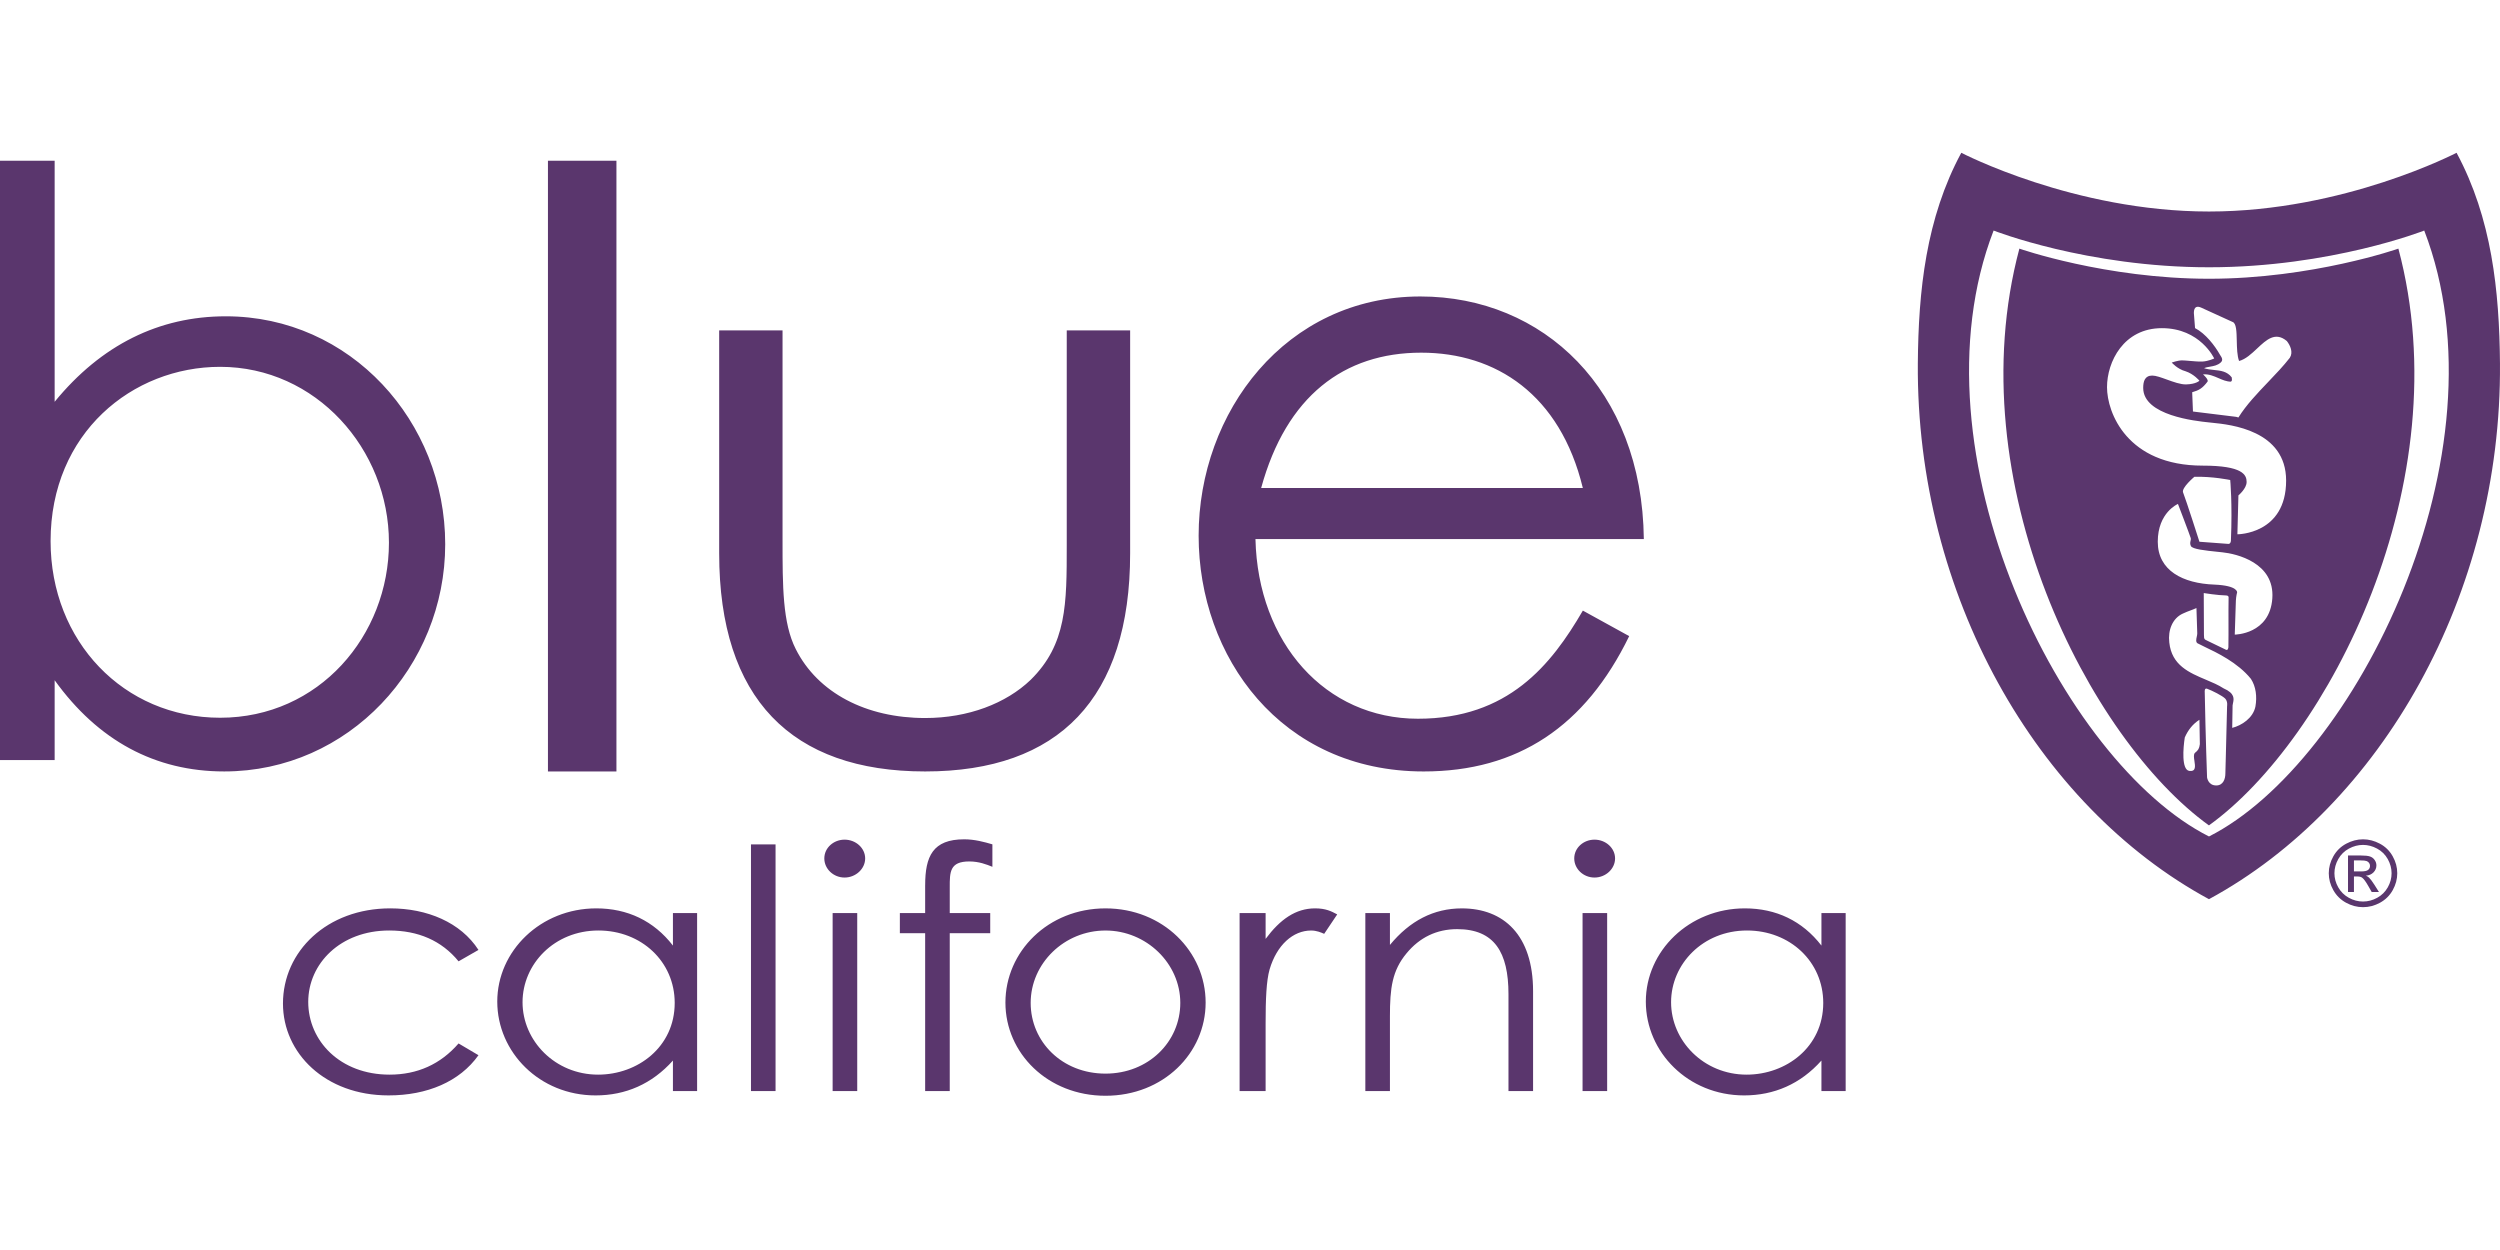 <?xml version="1.0" encoding="UTF-8"?>
<svg width="900px" height="450px" viewBox="0 0 900 450" version="1.1" xmlns="http://www.w3.org/2000/svg" xmlns:xlink="http://www.w3.org/1999/xlink">
    <!-- Generator: Sketch 56.3 (81716) - https://sketch.com -->
    <title>blue_california</title>
    <desc>Created with Sketch.</desc>
    <g id="blue_california" stroke="none" stroke-width="1" fill="none" fill-rule="evenodd">
        <g transform="translate(0, 55)" fill="#5A366D" id="Shape">
            <path d="M717.697,27.995 C686.844,108.036 742.567,219.557 795.237,246.13 C847.816,219.557 903.568,108.036 872.724,27.995 C872.724,27.995 839.132,41.219 795.237,41.219 C751.292,41.219 717.697,27.995 717.697,27.995 Z M795.237,21.147 C843.861,21.147 884.361,0 884.361,0 C897.055,23.589 899.763,49.683 899.992,75.855 C900.616,158.975 857.289,235.058 795.229,268.706 C733.119,235.05 689.811,158.975 690.418,75.855 C690.62,49.675 693.347,23.589 706.066,0 C706.066,0 746.615,21.147 795.237,21.147 Z M816.545,82.507 C819.316,79.61 822.047,76.747 824.321,73.815 C825.632,71.824 824.487,69.341 823.263,67.777 C819.118,64.298 815.921,67.3 812.558,70.462 C810.537,72.361 808.453,74.317 806.068,74.96 C805.366,73.086 805.303,70.295 805.239,67.688 C805.168,64.362 805.097,61.336 803.708,60.895 L792.442,55.752 C791.037,55.1 789.789,55.317 789.789,57.667 L790.216,63.119 C794.021,65.084 797.376,69.491 799.168,72.677 C800.053,73.932 800.313,74.718 799.453,75.504 C798.332,76.528 796.958,76.767 795.647,76.994 C794.866,77.128 794.116,77.258 793.461,77.544 C794.597,77.936 795.821,78.062 797.045,78.187 C799.421,78.431 801.774,78.673 803.432,80.872 C803.432,81.005 803.447,81.141 803.463,81.277 L803.463,81.278 L803.463,81.279 C803.518,81.702 803.566,82.123 803.139,82.394 C801.576,82.394 800.139,81.77 798.663,81.127 C796.95,80.381 795.182,79.611 793.097,79.768 C793.176,79.85 793.263,79.938 793.358,80.032 L793.358,80.033 C794.021,80.694 794.961,81.633 794.747,82.336 C792.845,84.87 791.582,85.506 789.186,86.207 L789.465,93.148 L805.026,95.064 L805.832,95.289 C808.658,90.76 812.637,86.599 816.545,82.507 Z M805.832,123.337 L805.461,137.345 C805.461,137.345 823.003,137.394 823.003,118.011 C823.003,99.863 802.847,97.841 796.484,97.203 C795.987,97.153 795.576,97.112 795.261,97.071 L795.079,97.052 C790.453,96.568 771.553,94.588 771.553,84.662 C771.553,82.262 772.134,80.205 774.822,80.205 C776.113,80.205 778.014,80.895 780.049,81.632 C782.443,82.501 785.021,83.436 786.999,83.391 C790.666,83.29 791.795,82.052 791.795,82.052 C791.795,82.052 789.789,79.636 786.812,78.658 C783.867,77.888 781.826,75.522 781.826,75.522 C781.826,75.522 783.988,74.736 785.531,74.736 C786.185,74.736 787.181,74.824 788.278,74.921 C789.821,75.057 791.574,75.211 792.845,75.162 C795.071,75.028 797.108,74.05 797.108,74.05 C797.108,74.05 792.103,63.137 778.279,63.137 C764.497,63.137 758.525,75.237 758.525,84.386 C758.525,93.584 765.762,112.626 792.971,112.626 C807.403,112.626 808.784,115.954 808.784,118.504 C808.784,120.904 805.832,123.337 805.832,123.337 Z M802.879,117.801 C802.879,117.801 796.374,116.447 789.963,116.655 C789.963,116.655 785.276,120.594 785.901,122.258 C787.046,125.168 791.795,140.028 791.795,140.028 L802.255,140.806 C802.255,140.806 803.021,140.856 803.124,139.685 C803.7,126.28 802.879,117.801 802.879,117.801 Z M804.513,173.461 C804.513,173.461 817.137,173.394 818.037,160.416 C818.945,147.554 805.121,144.351 800.053,143.833 C799.524,143.776 798.987,143.721 798.458,143.664 L798.442,143.664 C793.863,143.187 789.317,142.713 788.724,141.583 C788.344,140.793 788.48,140.216 788.601,139.704 C788.686,139.343 788.764,139.014 788.649,138.665 C788.4,137.762 784.062,126.414 784.062,126.414 C784.062,126.414 776.795,129.467 776.795,140.019 C776.795,150.422 785.81,155.03 797.179,155.456 C805.729,155.816 805.358,158.266 805.358,158.266 C805.358,158.266 804.995,159.638 804.916,161.193 L804.513,173.461 Z M801.047,178.762 C802.176,179.548 802.224,177.951 802.224,177.951 C802.271,174.828 802.263,171.956 802.255,169.082 C802.247,166.121 802.239,163.159 802.295,159.921 C802.295,159.921 802.176,159.369 801.513,159.369 C798.261,159.311 793.35,158.5 793.35,158.5 L793.421,173.535 C793.445,173.751 793.445,173.944 793.453,174.118 C793.453,174.798 793.461,175.2 794.629,175.659 C795.474,176.053 801.047,178.762 801.047,178.762 Z M803.597,207.036 C806.968,206.175 811.074,203.557 811.95,199.376 C812.582,195.756 812.139,192.159 810.332,189.392 C805.587,183.512 797.976,179.9 793.595,177.821 L793.595,177.82 L793.595,177.819 C792.537,177.318 791.668,176.905 791.076,176.572 C790.429,176.096 790.634,175.131 790.832,174.223 C790.926,173.792 791.021,173.374 791.013,173.027 L790.721,163.895 C789.939,164.252 789.293,164.492 788.614,164.743 L788.613,164.743 C787.81,165.041 786.966,165.354 785.811,165.894 C782.121,167.566 780.404,171.823 780.946,176.288 C781.798,184.505 788.13,187.172 794.124,189.694 C796.397,190.652 798.624,191.59 800.479,192.804 C804.647,194.626 804.205,196.624 803.882,198.119 C803.818,198.414 803.755,198.69 803.732,198.941 L803.597,207.036 Z M801.237,219.365 L801.237,219.354 L801.245,219.339 C801.355,215.013 801.553,207.673 801.75,199.166 C801.75,199.166 802.066,197.518 801.039,196.464 C800.037,195.47 796.453,193.638 794.495,192.919 C793.532,192.626 793.705,194.132 793.705,194.132 C794.013,210.48 794.542,224.863 794.542,224.863 C794.542,224.863 794.889,227.765 797.834,227.765 C800.4,227.765 801.134,225.348 801.134,223.45 C801.134,223.248 801.174,221.802 801.237,219.426 L801.237,219.365 Z M789.995,218.953 C789.805,217.716 789.624,216.516 790.208,216.008 C791.337,215.088 791.739,214.52 791.945,212.889 L791.795,204.117 C789.433,205.614 787.693,207.797 786.518,210.497 C785.931,214.243 785.282,222.113 788.137,222.523 C790.587,222.836 790.287,220.852 789.995,218.953 Z M726.977,34.505 C726.977,34.505 757.997,45.351 795.221,45.351 C832.437,45.351 863.416,34.505 863.416,34.505 C885.924,118.797 838.129,211.276 795.221,242.141 C752.319,211.276 704.503,118.797 726.977,34.505 Z M79.258,77.059 C113.7,77.059 140.019,106.674 140.019,140.356 C140.019,173.772 114.861,203.387 79.258,203.387 C44.529,203.387 18.21,175.842 18.21,139.807 C18.21,100.81 47.724,77.059 79.258,77.059 Z M0,218.62 L19.674,218.62 L19.674,189.884 C35.301,211.605 55.833,222.72 80.721,222.72 C125.553,222.72 160.274,184.922 160.274,140.932 C160.274,96.691 126.141,58.869 81.294,58.869 C57.28,58.869 36.461,69.122 19.674,89.644 L19.674,2.87 L0,2.87 L0,218.62 Z M221.918,222.72 L197.26,222.72 L197.26,2.87 L221.918,2.87 L221.918,222.72 Z M384.036,63.943 L406.849,63.943 L406.849,144.216 C406.849,196.463 381.19,222.723 333.041,222.723 C284.893,222.723 258.903,196.471 258.903,144.216 L258.903,63.943 L281.716,63.943 L281.716,139.554 C281.716,155.909 281.716,169.313 286.468,178.664 C294.396,194.433 311.813,203.488 333.041,203.488 C348.56,203.488 362.173,198.235 371.042,189.741 C384.041,176.932 384.036,162.448 384.028,141.128 L384.028,139.554 L384.028,63.943 L384.036,63.943 Z M511.629,71.962 C538.524,71.962 561.649,86.976 569.822,120.684 L454.014,120.684 C463.071,87.599 483.842,71.962 511.629,71.962 Z M510.455,203.743 C477.123,203.743 452.848,176.462 451.965,139.074 L591.78,139.074 C591.186,85.133 555.501,51.729 511.33,51.729 C462.804,51.729 431.507,93.411 431.507,137.845 C431.507,181.354 461.045,222.724 512.519,222.724 C546.429,222.724 570.712,206.481 586.509,174.003 L569.828,164.816 C558.433,184.427 542.926,203.743 510.455,203.743 Z M172.252,324.875 C165.492,334.398 153.781,339.345 139.857,339.345 C117.081,339.345 101.867,324.148 101.867,306.28 C101.867,287.459 117.736,272.011 140.5,272.011 C153.778,272.011 165.868,277.078 172.249,286.975 L165.085,291.077 C158.968,283.603 150.514,279.979 140.111,279.979 C122.544,279.979 110.964,291.928 110.964,305.686 C110.964,319.692 122.415,331.871 140.246,331.871 C150.257,331.871 158.586,328.131 165.085,320.641 L172.252,324.875 Z M215.316,331.87 C199.829,331.87 188.115,319.685 188.115,305.802 C188.115,292.048 199.572,279.978 215.431,279.978 C230.92,279.978 242.893,291.196 242.893,306.047 C242.893,321.985 229.491,331.87 215.316,331.87 Z M250.96,273.704 L242.255,273.704 L242.255,285.406 C235.348,276.47 225.857,272.013 214.664,272.013 C194.631,272.013 179.016,287.338 179.016,305.559 C179.016,323.776 194.237,339.347 214.407,339.347 C225.21,339.347 234.698,335.245 242.255,326.8 L242.255,337.779 L250.96,337.779 L250.96,273.704 Z M270.351,337.794 L279.199,337.794 L279.199,248.973 L270.351,248.973 L270.351,337.794 Z M308.602,337.787 L299.747,337.787 L299.747,273.706 L308.602,273.706 L308.602,337.787 Z M304.044,260.915 C308.076,260.915 311.461,257.774 311.461,254.038 C311.461,250.294 308.079,247.273 304.044,247.273 C300.147,247.273 296.754,250.175 296.754,254.038 C296.754,257.774 300.011,260.915 304.044,260.915 Z M333.061,263.691 C333.061,253.309 335.785,247.152 347.107,247.152 C350.878,247.152 354.392,248.123 357.26,248.962 L357.26,257.049 C355.176,256.204 352.437,255.12 348.933,255.12 C341.894,255.12 341.9,258.949 341.908,264.433 L341.908,265.014 L341.908,273.705 L356.48,273.705 L356.48,280.94 L341.908,280.94 L341.908,337.779 L333.054,337.779 L333.054,280.944 L323.949,280.944 L323.949,273.708 L333.054,273.708 L333.054,263.691 L333.061,263.691 Z M397.98,331.504 C382.358,331.504 371.043,320.034 371.043,306.048 C371.043,291.804 383.147,279.985 397.98,279.985 C412.676,279.985 424.906,291.804 424.906,306.048 C424.906,320.034 413.455,331.504 397.98,331.504 Z M397.983,339.474 C418.792,339.474 434.028,324.155 434.028,305.927 C434.028,287.585 418.671,272.016 397.983,272.016 C377.292,272.016 361.952,287.585 361.952,305.927 C361.952,324.158 377.166,339.474 397.983,339.474 Z M455.625,282.996 C460.83,276 466.424,272.011 473.442,272.011 C477.306,272.011 479.371,273.111 481.146,274.056 L481.393,274.186 L476.702,281.182 C475.655,280.704 473.964,279.985 472.012,279.985 C465.509,279.985 459.657,285.171 457.055,293.984 C455.886,298.083 455.621,304.724 455.621,313.415 L455.621,337.79 L446.255,337.79 L446.255,273.699 L455.621,273.699 L455.621,282.996 L455.625,282.996 Z M526.265,272.018 C516.119,272.018 507.542,276.481 500.379,285.171 L500.376,285.171 L500.376,273.706 L491.521,273.706 L491.521,337.78 L500.376,337.78 L500.376,310.873 C500.376,300.733 501.158,294.459 506.363,288.182 C511.04,282.519 517.149,279.492 524.581,279.492 C537.983,279.492 543.052,287.818 543.052,302.901 L543.052,337.783 L551.907,337.783 L551.907,301.817 C551.907,281.661 541.351,272.018 526.265,272.018 Z M569.721,337.787 L578.575,337.787 L578.575,273.706 L569.721,273.706 L569.721,337.787 Z M581.427,254.038 C581.427,257.774 578.062,260.915 574.019,260.915 C569.983,260.915 566.727,257.774 566.727,254.038 C566.727,250.175 570.112,247.273 574.019,247.273 C578.062,247.273 581.427,250.294 581.427,254.038 Z M628.784,331.87 C613.298,331.87 601.59,319.685 601.59,305.802 C601.59,292.048 613.033,279.978 628.913,279.978 C644.396,279.978 656.368,291.196 656.368,306.047 C656.368,321.985 642.966,331.87 628.784,331.87 Z M664.439,273.704 L655.717,273.704 L655.717,285.406 C648.818,276.47 639.34,272.013 628.14,272.013 C608.106,272.013 592.498,287.338 592.498,305.559 C592.498,323.776 607.706,339.347 627.876,339.347 C638.676,339.347 648.174,335.245 655.717,326.8 L655.717,337.779 L664.439,337.779 L664.439,273.704 Z M850.697,247.152 C852.766,247.152 854.787,247.678 856.753,248.729 C858.726,249.782 860.266,251.288 861.363,253.247 C862.468,255.204 863.013,257.248 863.013,259.374 C863.013,261.478 862.468,263.502 861.387,265.444 C860.305,267.387 858.782,268.895 856.832,269.968 C854.874,271.043 852.829,271.58 850.697,271.58 C848.558,271.58 846.513,271.043 844.555,269.968 C842.605,268.895 841.082,267.387 839.992,265.444 C838.903,263.501 838.358,261.478 838.358,259.374 C838.358,257.248 838.911,255.204 840.016,253.247 C841.121,251.288 842.661,249.782 844.634,248.729 C846.6,247.678 848.621,247.152 850.697,247.152 Z M850.689,249.168 C848.953,249.168 847.271,249.607 845.629,250.487 C843.995,251.366 842.708,252.624 841.784,254.259 C840.861,255.894 840.395,257.597 840.395,259.367 C840.395,261.126 840.845,262.813 841.761,264.426 C842.668,266.039 843.939,267.297 845.574,268.198 C847.208,269.099 848.913,269.55 850.689,269.55 C852.466,269.55 854.171,269.099 855.805,268.198 C857.439,267.297 858.703,266.039 859.611,264.426 C860.518,262.813 860.968,261.126 860.968,259.367 C860.968,257.597 860.503,255.894 859.587,254.259 C858.663,252.624 857.384,251.366 855.734,250.487 C854.092,249.607 852.411,249.168 850.689,249.168 Z M845.282,252.973 L845.282,266.118 L847.421,266.118 L847.421,260.533 L848.676,260.533 C849.426,260.533 850.003,260.684 850.397,260.986 C850.958,261.396 851.708,262.416 852.632,264.046 L853.808,266.118 L856.421,266.118 L854.803,263.544 C854.029,262.324 853.374,261.456 852.845,260.938 C852.561,260.668 852.182,260.436 851.716,260.241 C852.861,260.155 853.776,259.757 854.471,259.044 C855.158,258.331 855.505,257.496 855.505,256.535 C855.505,255.854 855.3,255.213 854.882,254.608 C854.471,254.004 853.918,253.58 853.216,253.338 C852.521,253.095 851.392,252.973 849.837,252.973 L845.282,252.973 Z M847.421,258.714 L850.003,258.714 C851.234,258.714 852.079,258.531 852.529,258.164 C852.979,257.798 853.2,257.312 853.2,256.708 C853.2,256.32 853.089,255.973 852.876,255.666 C852.663,255.358 852.363,255.129 851.976,254.979 C851.589,254.828 850.879,254.752 849.837,254.752 L847.421,254.752 L847.421,258.714 Z"></path>
        </g>
    </g>
</svg>